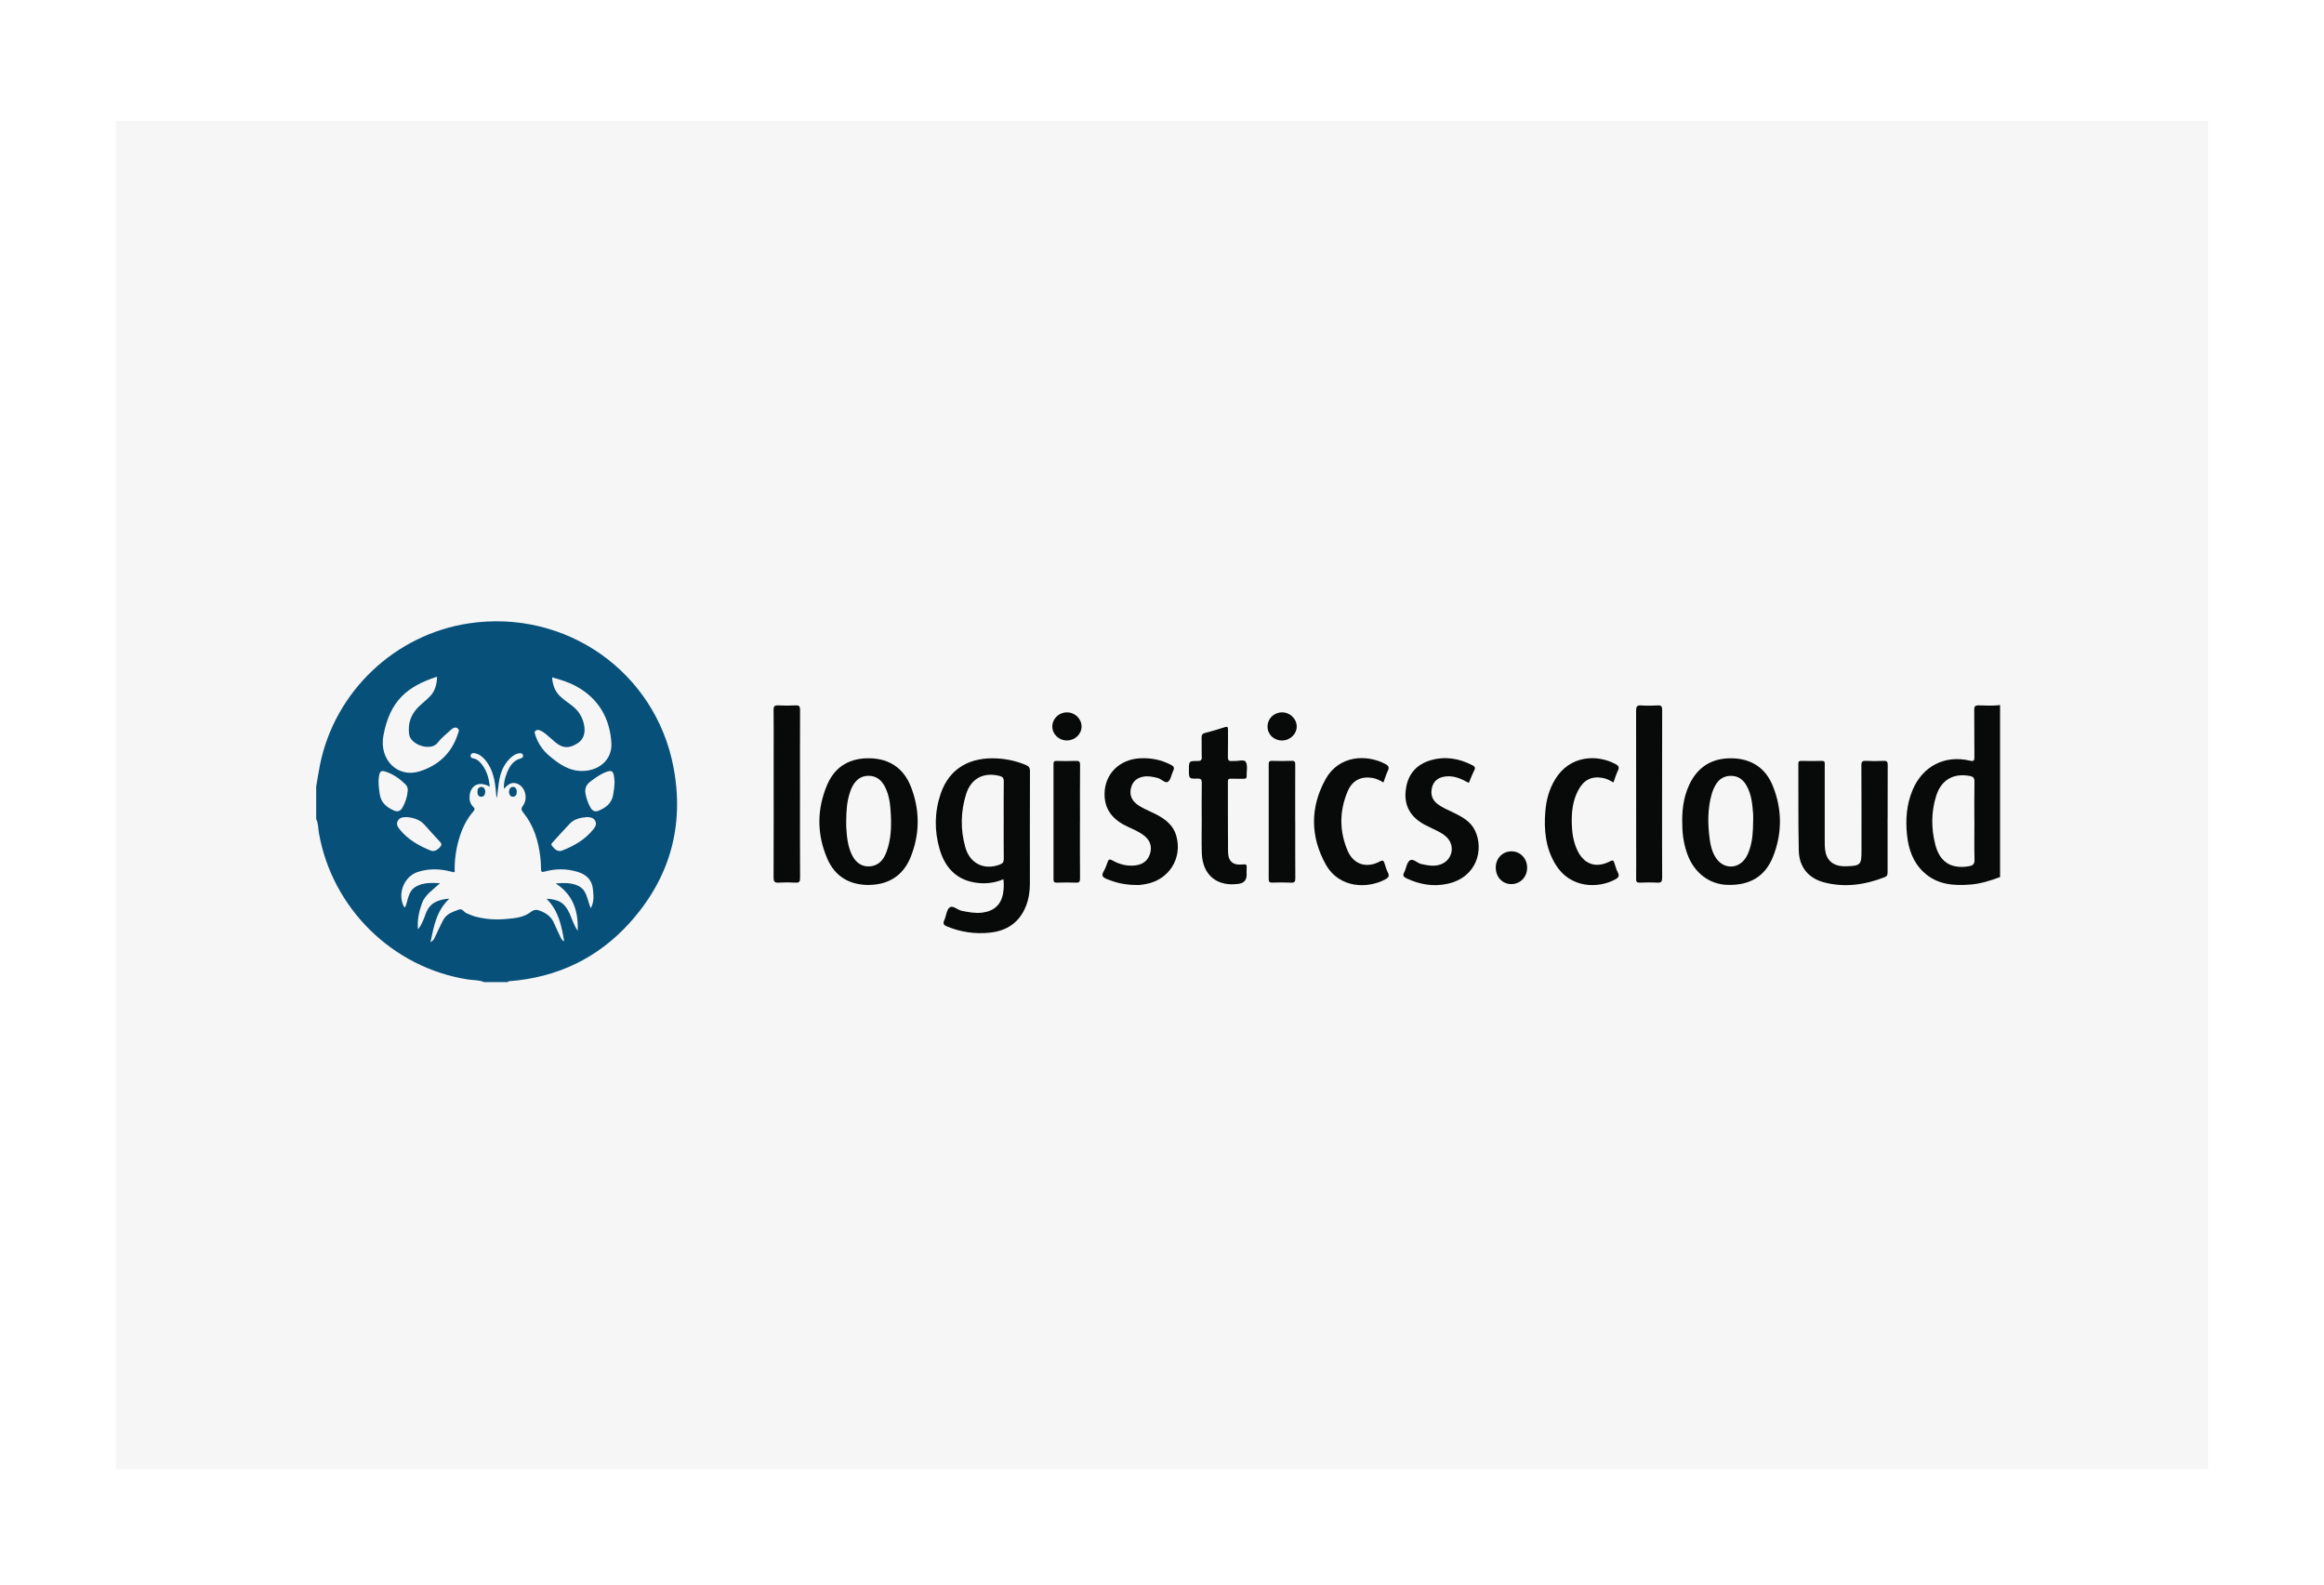 <?xml version="1.0" encoding="UTF-8"?><svg id="uuid-a98af09c-0940-406d-a86d-2aa3e5096c20" xmlns="http://www.w3.org/2000/svg" viewBox="0 0 600 409.27"><defs><style>.uuid-a395d873-890b-4211-a968-d3b62dea41b5{fill:#fff;}.uuid-59b92bf8-2301-4582-90f6-5b2aed3757e2{fill:#f6f6f6;}.uuid-4c95c4a3-edd6-491f-819d-b1c8b6baf6c1{fill:#080909;}.uuid-75ccdec7-4b05-4119-9b09-f75ec9382d0b{fill:#06507a;}</style></defs><g id="uuid-4040823a-907b-435e-ab7c-ced4ca1c3b8f"><rect class="uuid-a395d873-890b-4211-a968-d3b62dea41b5" width="600" height="409.27"/><rect class="uuid-59b92bf8-2301-4582-90f6-5b2aed3757e2" x="29.92" y="31.19" width="540.16" height="348.15"/></g><g><path class="uuid-75ccdec7-4b05-4119-9b09-f75ec9382d0b" d="M81.63,203.09c.33-1.89,.61-3.79,.99-5.67,3.83-18.91,19.37-33.64,38.47-36.49,24.92-3.72,48.11,12.45,52.79,37.16,2.88,15.17-.98,28.76-11.38,40.23-8.23,9.09-18.64,14.01-30.89,14.99-.2,.02-.43-.02-.5,.25h-6.09c-1.36-.59-2.85-.48-4.27-.7-19.39-3.03-35-18.38-38.41-37.78-.21-1.21-.13-2.49-.71-3.63v-8.37Zm29.52,40.15c.86-.48,1.01-1.02,1.24-1.5,.7-1.44,1.33-2.92,2.1-4.32,.84-1.52,2.42-2.01,3.93-2.58,1.03-.39,1.33,.69,2.04,.94,.67,.24,1.31,.58,2,.78,2.67,.77,5.41,.94,8.16,.7,2.23-.19,4.56-.37,6.38-1.79,.96-.75,1.66-.65,2.6-.27,1.55,.62,2.78,1.56,3.45,3.15,.51,1.2,1.08,2.38,1.65,3.56,.2,.42,.36,.9,.95,1.08-.67-3.95-1.41-7.85-4.56-10.97,3.33,.19,4.73,1.14,5.97,3.83,.63,1.38,1.01,2.89,2.1,4.46,.18-5.28-1.3-9.41-5.69-12.23,2.1-.17,3.99-.23,5.78,.6,2.36,1.1,2.31,3.63,3.27,5.8,.91-1.67,.72-3.23,.58-4.77-.21-2.5-1.63-3.91-4-4.63-2.85-.86-5.66-.85-8.49-.06-.79,.22-.93,.02-.93-.72,0-1.1-.07-2.2-.21-3.28-.53-4.08-1.69-7.93-4.33-11.18-.55-.68-.69-1.04-.11-1.85,1.49-2.09,.38-5.28-1.89-5.79-1.29-.29-2.13,.49-3.04,1.46-.07-1.38,.2-2.53,.59-3.62,.68-1.9,1.6-3.66,3.78-4.25,.44-.12,.66-.4,.56-.82-.11-.44-.48-.55-.9-.51-.98,.11-1.73,.64-2.41,1.29-1.76,1.69-2.56,3.84-2.91,6.18-.2,1.36-.34,2.72-.51,4.08-.2-.52-.21-1.03-.25-1.53-.25-2.89-.74-5.7-2.6-8.07-.72-.91-1.58-1.65-2.75-1.93-.47-.11-1-.11-1.17,.45-.18,.6,.28,.79,.78,.89,.64,.14,1.16,.48,1.61,.96,1.66,1.76,2.29,3.91,2.53,6.33-2.62-1.53-4.91-.49-5.2,2.26-.11,1.09,.11,2.14,.92,2.92,.5,.48,.42,.76,.02,1.22-1.87,2.14-3,4.67-3.77,7.38-.76,2.69-1.1,5.45-1.03,8.24-.17,.02-.26,.05-.34,.04-.21-.04-.41-.1-.61-.15-2.88-.76-5.75-.83-8.62,.11-3.53,1.16-5.3,5.69-3.5,9,.02,.05,.15,.04,.31,.07,.75-1.86,.73-4.17,2.78-5.32,1.88-1.05,3.94-.98,6.2-.87-1.79,1.7-3.86,2.93-4.68,5.22-.77,2.16-1.25,4.37-1.01,6.7,1.04-1.25,1.51-2.74,2.05-4.17,1.03-2.71,3.16-3.52,6.06-3.77-3.32,3.1-4.01,7.04-4.89,11.27Zm1.69-68.54c-7.73,2.52-12.18,6.21-13.85,15.19-1.16,6.24,3.67,11.02,9.32,9.26,4.76-1.49,8.29-4.65,9.87-9.6,.16-.49,.56-1.07-.03-1.51-.64-.47-1.25-.06-1.71,.36-1.19,1.07-2.49,2.09-3.45,3.35-1.74,2.31-7.01,.56-7.36-2.16-.29-2.31,.17-4.35,1.6-6.17,1.08-1.37,2.54-2.35,3.74-3.6,1.39-1.43,1.82-3.17,1.87-5.11Zm29.69,.18c.17,1.88,.66,3.44,1.91,4.71,1.05,1.06,2.31,1.83,3.46,2.76,1.5,1.22,2.45,2.75,2.86,4.64,.49,2.26-.1,3.98-1.76,4.98-2.23,1.35-3.8,1.23-5.74-.44-.7-.61-1.39-1.24-2.1-1.83-.55-.46-1.12-.89-1.81-1.15-.39-.15-.73-.15-1.07,.11-.41,.31-.21,.66-.1,1.02,.68,2.2,1.95,4.04,3.69,5.5,2.51,2.11,5.19,3.98,8.69,3.86,4.38-.15,7.54-3.13,7.29-7.23-.4-6.33-3.24-11.35-8.9-14.53-1.95-1.1-4.09-1.78-6.42-2.41Zm-37.26,29.3c.07-.68-.14-1.24-.63-1.72-1.42-1.41-3.04-2.54-4.94-3.2-1.26-.44-1.65-.19-1.86,1.17-.24,1.56-.03,3.1,.21,4.65,.35,2.19,1.79,3.35,3.64,4.17,.89,.39,1.65,.22,2.16-.66,.8-1.37,1.29-2.83,1.41-4.4Zm53.4-2.39c-.03-.32-.06-.79-.13-1.24-.2-1.48-.63-1.77-2.01-1.26-1.56,.58-2.88,1.55-4.19,2.55-1.12,.86-1.41,1.94-1.15,3.24,.24,1.2,.66,2.35,1.27,3.42,.49,.87,1.2,1.18,2.12,.79,1.82-.76,3.29-1.86,3.7-3.97,.22-1.12,.35-2.25,.4-3.53Zm-53.69,9.16c-.89,0-1.74,.06-2.25,.9-.54,.9-.04,1.65,.48,2.3,2.1,2.6,4.91,4.19,7.94,5.42,1.01,.41,1.77-.16,2.45-.87,.46-.48,.48-.85,0-1.37-1.36-1.44-2.67-2.93-4-4.4-1.24-1.38-2.88-1.82-4.62-1.99Zm46.57-.01c-1.59,.15-3.22,.43-4.44,1.7-1.51,1.58-2.96,3.23-4.44,4.84-.23,.25-.48,.48-.18,.86,.68,.86,1.45,1.7,2.65,1.24,3.14-1.21,6-2.88,8.12-5.57,.47-.6,.83-1.3,.41-2.09-.44-.83-1.23-.94-2.13-.98Z"/><path class="uuid-4c95c4a3-edd6-491f-819d-b1c8b6baf6c1" d="M516.37,226.43c-2.48,.92-4.98,1.72-7.64,1.94-4.45,.36-8.71,.01-12.16-3.27-2.71-2.57-3.84-5.9-4.22-9.49-.42-3.98-.14-7.91,1.44-11.66,2.58-6.15,8.3-9.11,14.78-7.57,1.04,.25,1.18-.02,1.17-.97-.04-4.05,0-8.11-.04-12.16,0-.87,.2-1.15,1.11-1.14,1.85,.02,3.71,.16,5.56-.08v44.39Zm-6.64-14.47c0-3.38-.04-6.76,.03-10.14,.02-.97-.32-1.32-1.2-1.49-4.21-.79-7.35,.99-8.66,5.07-1.33,4.16-1.33,8.39-.27,12.6,1.14,4.54,4.05,6.39,8.64,5.65,.98-.16,1.53-.48,1.5-1.68-.09-3.34-.03-6.68-.03-10.01Z"/><path class="uuid-4c95c4a3-edd6-491f-819d-b1c8b6baf6c1" d="M259.06,226.99c-2.53,1.08-5.05,1.27-7.57,.82-4.82-.85-7.57-4.07-8.88-8.51-1.42-4.8-1.36-9.69,.27-14.44,2.34-6.82,7.93-9.46,14.68-9.05,2.54,.16,5,.7,7.35,1.72,.68,.3,1,.66,1,1.49-.04,9.72-.02,19.44-.02,29.15,0,2-.3,3.96-1.04,5.81-1.67,4.18-4.91,6.34-9.26,6.8-3.82,.41-7.56-.12-11.14-1.62-.85-.36-1.05-.73-.66-1.59,.51-1.11,.57-2.68,1.39-3.3,.83-.62,2.04,.67,3.17,.89,1.74,.34,3.46,.68,5.25,.45,3.03-.39,4.86-2.02,5.37-4.99,.2-1.16,.25-2.34,.09-3.64Zm.07-15.15c0-3.38-.03-6.76,.02-10.14,.01-.86-.33-1.19-1.08-1.38-4.12-1.04-7.36,.63-8.64,4.69-1.43,4.53-1.49,9.16-.21,13.72,1.19,4.26,4.9,6,8.91,4.47,.74-.28,1.03-.65,1.02-1.46-.05-3.3-.02-6.59-.02-9.89Z"/><path class="uuid-4c95c4a3-edd6-491f-819d-b1c8b6baf6c1" d="M487.33,211.32c0,4.57,0,9.13,0,13.7,0,.61,.02,1.13-.71,1.42-5.12,2.01-10.37,2.77-15.73,1.35-4.04-1.07-6.4-4-6.49-8.19-.16-7.48-.07-14.96-.11-22.44,0-.55,.16-.73,.72-.72,1.78,.03,3.55,.05,5.33,0,.92-.03,.76,.55,.76,1.08,0,6.68,0,13.36,0,20.04,0,.55,.03,1.1,.08,1.64,.25,2.67,1.82,4.22,4.48,4.43,.38,.03,.76,.03,1.14,.01,3.51-.12,3.79-.4,3.79-3.86,0-7.4,.02-14.8-.03-22.19,0-.98,.26-1.21,1.19-1.16,1.52,.08,3.05,.08,4.57,0,.88-.04,1.05,.28,1.04,1.08-.03,4.61-.02,9.22-.02,13.82Z"/><path class="uuid-4c95c4a3-edd6-491f-819d-b1c8b6baf6c1" d="M434.34,213.2c-.15-3.48,.17-7.18,1.82-10.67,2.2-4.66,5.97-6.87,11.04-6.76,5,.11,8.65,2.52,10.51,7.16,2.42,6.03,2.44,12.2,.04,18.25-2.02,5.1-6.03,7.46-11.82,7.27-4.66-.15-8.56-3.16-10.28-7.89-.82-2.28-1.27-4.62-1.32-7.36Zm18.28-1.21c0-.59,.04-1.18,0-1.77-.2-2.56-.41-5.13-1.72-7.43-.9-1.57-2.2-2.52-4.09-2.49-1.88,.03-3.17,.99-4.03,2.59-.32,.59-.59,1.21-.78,1.85-1.17,3.91-1.13,7.89-.6,11.89,.22,1.63,.6,3.23,1.48,4.65,2,3.28,6.07,3.24,8-.09,.33-.57,.59-1.21,.8-1.84,.81-2.38,.91-4.87,.94-7.36Z"/><path class="uuid-4c95c4a3-edd6-491f-819d-b1c8b6baf6c1" d="M224.2,228.48c-4.9-.04-8.61-2.19-10.59-6.75-2.75-6.33-2.75-12.81-.04-19.15,2.05-4.79,5.98-6.96,11.11-6.81,5.06,.14,8.67,2.65,10.5,7.36,2.34,6.01,2.34,12.14-.07,18.13-1.92,4.78-5.66,7.17-10.91,7.21Zm-5.73-16.53c0,.46-.02,.93,0,1.39,.16,2.57,.35,5.14,1.54,7.49,1.1,2.17,2.89,3.15,5.03,2.78,2.01-.35,3.1-1.77,3.78-3.54,1.21-3.17,1.35-6.5,1.17-9.84-.12-2.4-.37-4.8-1.46-6.99-.88-1.77-2.2-2.96-4.32-2.95-2.07,.01-3.35,1.18-4.23,2.9-.25,.48-.42,1.01-.59,1.52-.77,2.35-.9,4.79-.92,7.24Z"/><path class="uuid-4c95c4a3-edd6-491f-819d-b1c8b6baf6c1" d="M379.21,202.13c-1.97-1.1-3.95-2-6.25-1.64-1.66,.26-2.82,1.14-3.24,2.78-.43,1.69-.04,3.18,1.4,4.29,1.21,.93,2.62,1.5,3.98,2.16,2.3,1.1,4.56,2.29,5.73,4.74,2.28,4.79,.57,11.99-7.07,13.7-3.65,.82-7.2,.21-10.59-1.38-.81-.38-1.1-.71-.63-1.59,.53-1,.62-2.45,1.41-3.03,.87-.65,1.91,.68,2.97,.9,1.66,.36,3.31,.71,4.98,.12,3.12-1.1,3.91-4.9,1.49-7.15-.97-.9-2.17-1.45-3.34-2.01-1.36-.66-2.76-1.27-3.96-2.21-2.92-2.28-3.7-5.32-3-8.82,.69-3.47,2.88-5.7,6.19-6.69,3.77-1.12,7.42-.53,10.89,1.29,.57,.3,.81,.59,.46,1.27-.53,1.04-.94,2.15-1.42,3.28Z"/><path class="uuid-4c95c4a3-edd6-491f-819d-b1c8b6baf6c1" d="M293.31,228.47c-2.87,0-5.31-.58-7.67-1.58-.91-.38-1.34-.84-.74-1.86,.44-.76,.76-1.59,1.04-2.43,.25-.74,.53-.88,1.25-.47,1.87,1.06,3.9,1.57,6.07,1.27,1.83-.25,3.11-1.22,3.66-3.03,.54-1.81,.03-3.34-1.41-4.53-1.27-1.06-2.8-1.68-4.29-2.37-3.69-1.7-6.12-4.26-6.05-8.61,.08-5.03,3.8-8.81,9.15-9.09,2.81-.15,5.52,.38,8.05,1.72,.79,.42,.87,.82,.5,1.56-.47,.94-.6,2.29-1.33,2.78-.72,.48-1.68-.73-2.63-.97-1.23-.31-2.44-.59-3.73-.35-1.61,.3-2.7,1.17-3.14,2.74-.47,1.7-.04,3.18,1.37,4.29,1.37,1.08,3,1.68,4.55,2.44,2.59,1.27,4.9,2.84,5.74,5.84,1.61,5.74-1.89,11.3-7.79,12.4-.96,.18-1.92,.32-2.59,.26Z"/><path class="uuid-4c95c4a3-edd6-491f-819d-b1c8b6baf6c1" d="M310.25,211.39c0-3.08-.03-6.17,.02-9.25,.02-.88-.21-1.15-1.11-1.13-2.21,.05-2.21,0-2.21-2.23,0-2.29,0-2.33,2.25-2.31,.83,0,1.1-.21,1.07-1.06-.07-1.65,.01-3.3-.04-4.94-.02-.69,.15-1.06,.86-1.24,1.71-.44,3.41-.93,5.08-1.48,.73-.24,.88-.04,.87,.65-.02,2.32,.03,4.65-.03,6.97-.03,.92,.29,1.22,1.15,1.09,.12-.02,.25-.01,.38,0,1.08,.09,2.68-.49,3.1,.25,.55,.97,.17,2.45,.21,3.71,.02,.64-.38,.63-.83,.63-1.06-.01-2.11,.02-3.17-.01-.54-.01-.84,.04-.84,.72,.03,6.04-.03,12.08,.04,18.13,.03,2.53,1.33,3.59,3.85,3.28,.86-.11,1.04,.13,.96,.9-.06,.59-.01,1.18-.01,1.77q0,2.05-2.06,2.34c-5.59,.8-9.32-2.26-9.51-7.91-.1-2.95-.02-5.91-.02-8.87,0,0-.02,0-.03,0Z"/><path class="uuid-4c95c4a3-edd6-491f-819d-b1c8b6baf6c1" d="M206.54,205.12c0,7.19-.02,14.37,.02,21.56,0,.96-.23,1.24-1.19,1.19-1.43-.09-2.88-.09-4.31,0-1.05,.07-1.34-.25-1.34-1.32,.04-10.4,.02-20.8,.02-31.2,0-4.02,.03-8.03-.02-12.05-.01-.97,.27-1.24,1.21-1.19,1.48,.08,2.96,.08,4.44,0,.96-.06,1.19,.24,1.19,1.19-.04,7.27-.02,14.54-.02,21.81Z"/><path class="uuid-4c95c4a3-edd6-491f-819d-b1c8b6baf6c1" d="M429.11,205.06c0,7.18-.02,14.37,.02,21.55,0,.99-.24,1.31-1.25,1.26-1.52-.09-3.04-.06-4.56,0-.74,.03-.92-.24-.91-.94,.04-2.66,.01-5.32,.01-7.99,0-11.83,.01-23.67-.02-35.5,0-1.04,.24-1.39,1.31-1.32,1.43,.1,2.88,.08,4.31,0,.91-.05,1.11,.27,1.11,1.14-.03,7.27-.02,14.54-.02,21.81Z"/><path class="uuid-4c95c4a3-edd6-491f-819d-b1c8b6baf6c1" d="M357.18,202.02c-1.02-.61-1.93-1.05-2.95-1.2-2.9-.44-5.12,.67-6.31,3.49-2.14,5.09-2.16,10.28,.02,15.35,1.52,3.54,4.89,4.58,8.31,2.74,.8-.43,.98-.17,1.2,.49,.26,.8,.48,1.63,.86,2.36,.48,.91,.15,1.34-.65,1.77-4.49,2.43-11.87,2.43-15.38-3.85-4.02-7.21-4.05-14.74-.07-21.97,3.48-6.3,10.7-6.49,15.45-3.96,.82,.44,1.08,.88,.64,1.78-.46,.93-.74,1.95-1.13,3Z"/><path class="uuid-4c95c4a3-edd6-491f-819d-b1c8b6baf6c1" d="M416.56,202.02c-.91-.56-1.81-1.01-2.82-1.19-2.83-.5-4.85,.51-6.26,3.15-1.48,2.77-1.77,5.78-1.68,8.83,.07,2.19,.39,4.36,1.29,6.41,1.72,3.9,4.89,5.08,8.66,3.11,.71-.37,.84-.12,1.03,.45,.28,.84,.51,1.7,.91,2.48,.48,.92,.13,1.34-.66,1.77-4.49,2.44-11.69,2.31-15.43-3.85-2.59-4.27-3.04-8.96-2.63-13.8,.25-2.88,.99-5.63,2.5-8.13,3.78-6.27,10.81-6.56,15.59-4,.73,.39,1.1,.78,.66,1.68-.48,.97-.78,2.03-1.17,3.09Z"/><path class="uuid-4c95c4a3-edd6-491f-819d-b1c8b6baf6c1" d="M278.82,212.23c0,4.86-.02,9.72,.02,14.58,0,.82-.19,1.09-1.04,1.06-1.65-.07-3.3-.04-4.94,0-.65,.01-.88-.18-.87-.86,.02-9.93,.02-19.86,0-29.79,0-.64,.22-.78,.81-.77,1.65,.03,3.3,.06,4.94-.01,.89-.04,1.12,.2,1.11,1.1-.05,4.9-.02,9.8-.02,14.7Z"/><path class="uuid-4c95c4a3-edd6-491f-819d-b1c8b6baf6c1" d="M334.4,212.15c0,4.86-.02,9.72,.02,14.58,0,.85-.15,1.19-1.09,1.14-1.6-.08-3.21-.05-4.82-.01-.68,.02-.96-.14-.96-.91,.02-9.89,.02-19.78,0-29.66,0-.67,.19-.87,.85-.86,1.69,.04,3.38,.07,5.07,0,.86-.04,.93,.31,.93,1.02-.03,4.9-.01,9.8-.01,14.7Z"/><path class="uuid-4c95c4a3-edd6-491f-819d-b1c8b6baf6c1" d="M390.19,228.25c-2.3,0-4.03-1.84-4.02-4.26,0-2.41,1.75-4.21,4.07-4.2,2.28,0,4.04,1.86,4.03,4.25,0,2.38-1.78,4.21-4.08,4.21Z"/><path class="uuid-4c95c4a3-edd6-491f-819d-b1c8b6baf6c1" d="M271.68,187.59c0-2.02,1.65-3.65,3.73-3.68,2.07-.02,3.78,1.59,3.82,3.6,.03,1.99-1.64,3.62-3.74,3.65-2.09,.03-3.81-1.58-3.81-3.58Z"/><path class="uuid-4c95c4a3-edd6-491f-819d-b1c8b6baf6c1" d="M327.25,187.62c-.02-2.06,1.56-3.65,3.67-3.71,2.04-.05,3.8,1.57,3.86,3.57,.06,1.96-1.64,3.65-3.72,3.69-2.12,.04-3.79-1.51-3.81-3.54Z"/><path class="uuid-75ccdec7-4b05-4119-9b09-f75ec9382d0b" d="M125.3,204.29c-.06,.78-.26,1.42-1.06,1.41-.72,0-.97-.6-.98-1.23,0-.68,.25-1.31,1.04-1.31,.73,0,.89,.63,1,1.13Z"/><path class="uuid-75ccdec7-4b05-4119-9b09-f75ec9382d0b" d="M131.4,204.56c.05-.77,.27-1.36,.96-1.4,.78-.04,1.05,.57,1.06,1.26,0,.7-.26,1.28-1.05,1.26-.74-.02-.85-.67-.97-1.13Z"/></g></svg>